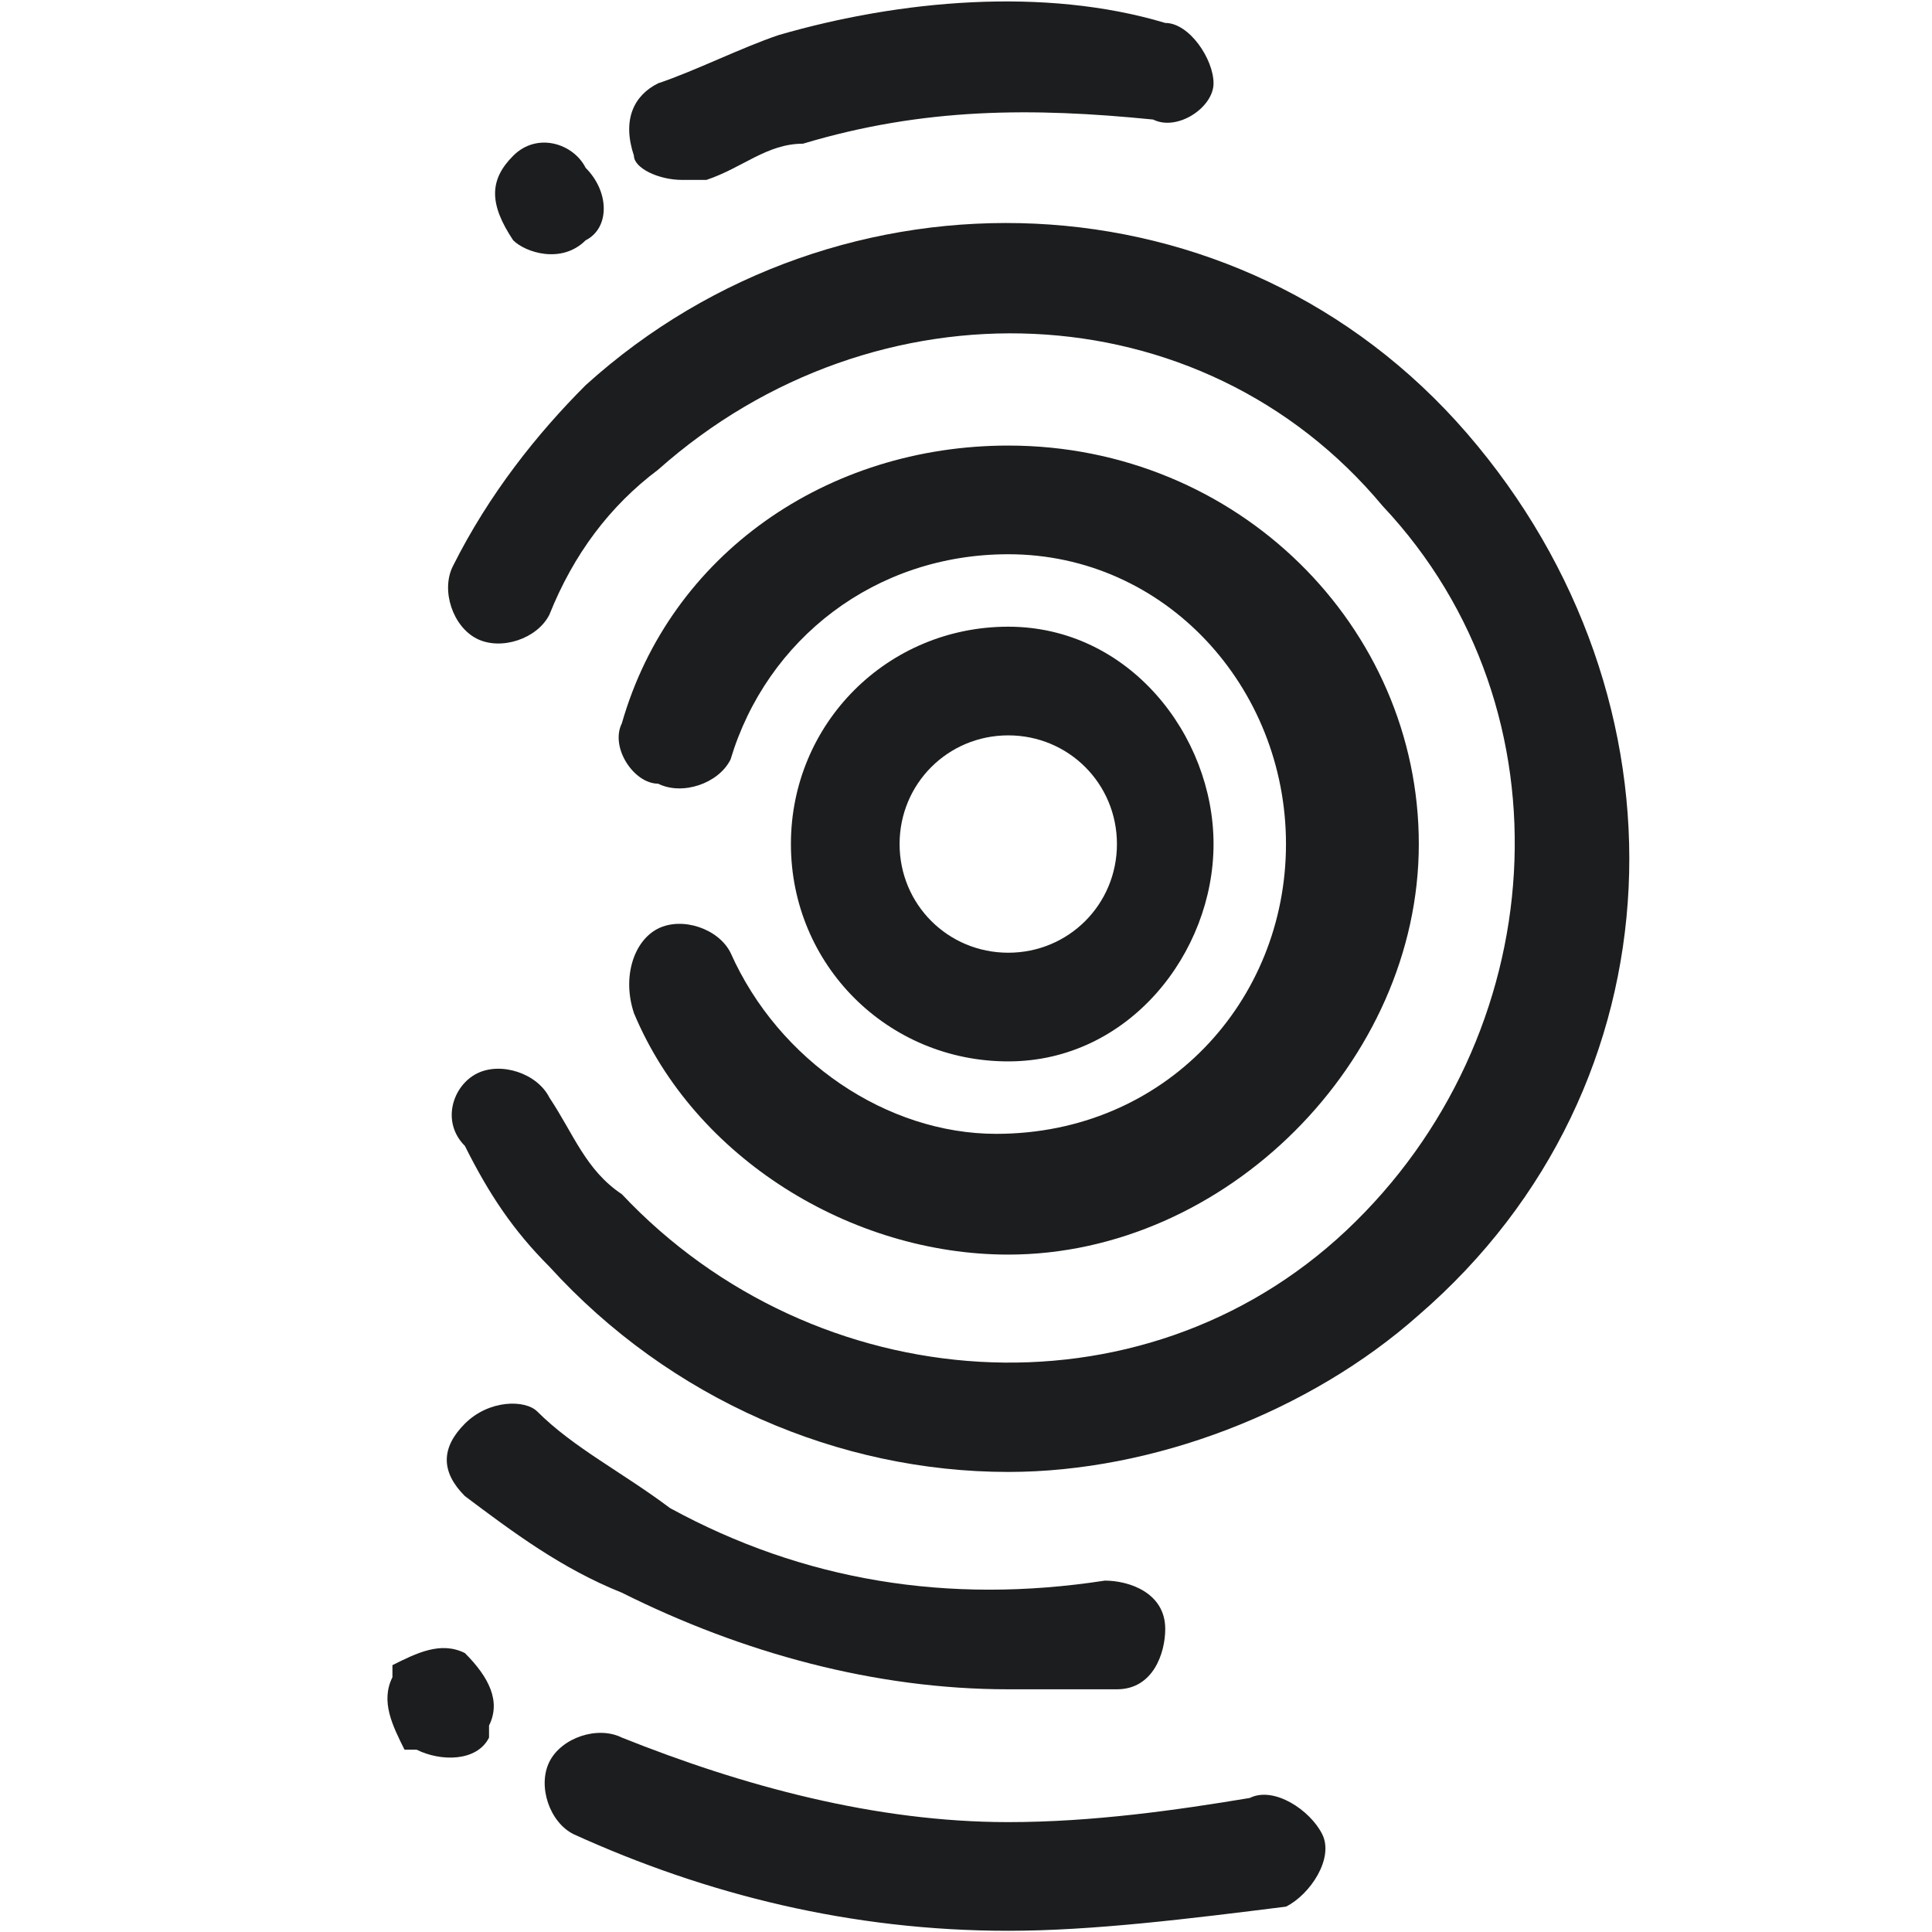 <?xml version="1.0" encoding="UTF-8"?>
<svg id="Artwork" xmlns="http://www.w3.org/2000/svg" viewBox="0 0 16 16">
  <g id="b">
    <g>
      <path d="M8.35,13.99c-1.1,0-2.2-.3-3.2-.8-.5-.2-.9-.5-1.3-.8-.2-.2-.2-.4,0-.6,.2-.2,.5-.2,.6-.1,.3,.3,.7,.5,1.1,.8,1.1,.6,2.3,.8,3.6,.6,.2,0,.5,.1,.5,.4,0,.2-.1,.5-.4,.5-.3,0-.6,0-.9,0h0Z" style="fill: #1c1d1e;"/>
      <path d="M8.35,12.19c-1.4,0-2.8-.6-3.8-1.7-.3-.3-.5-.6-.7-1-.2-.2-.1-.5,.1-.6s.5,0,.6,.2c.2,.3,.3,.6,.6,.8,1.6,1.7,4.3,1.9,6,.3,1.7-1.6,1.9-4.3,.3-6-1.5-1.8-4.2-1.9-6-.3-.4,.3-.7,.7-.9,1.2-.1,.2-.4,.3-.6,.2-.2-.1-.3-.4-.2-.6,.3-.6,.7-1.1,1.1-1.5,2.1-1.9,5.4-1.8,7.3,.4,1.9,2.2,1.8,5.4-.4,7.3-.9,.8-2.2,1.3-3.4,1.3Z" style="fill: #1c1d1e;"/>
      <path d="M8.35,10.39c-1.3,0-2.6-.8-3.1-2-.1-.3,0-.6,.2-.7,.2-.1,.5,0,.6,.2,.4,.9,1.3,1.5,2.2,1.5,1.4,0,2.4-1.1,2.4-2.4s-1-2.4-2.3-2.4c-1.1,0-2,.7-2.3,1.7-.1,.2-.4,.3-.6,.2-.2,0-.4-.3-.3-.5,.4-1.4,1.7-2.3,3.2-2.3,1.9,0,3.4,1.5,3.4,3.3s-1.6,3.4-3.4,3.4h0Z" style="fill: #1c1d1e;"/>
      <path d="M8.35,8.79c-1,0-1.8-.8-1.8-1.8s.8-1.8,1.8-1.8,1.7,.9,1.7,1.8-.7,1.8-1.7,1.8Zm0-2.7c-.5,0-.9,.4-.9,.9s.4,.9,.9,.9,.9-.4,.9-.9-.4-.9-.9-.9Z" style="fill: #1c1d1e;"/>
      <g>
        <path d="M8.35,15.99h0c-1.3,0-2.5-.3-3.6-.8-.2-.1-.3-.4-.2-.6s.4-.3,.6-.2c1,.4,2.1,.7,3.2,.7,.7,0,1.4-.1,2-.2,.2-.1,.5,.1,.6,.3s-.1,.5-.3,.6c-.8,.1-1.6,.2-2.3,.2h0Z" style="fill: #1c1d1e;"/>
        <path d="M3.85,13.69h0c.2,.2,.3,.4,.2,.6v.1c-.1,.2-.4,.2-.6,.1h-.1c-.1-.2-.2-.4-.1-.6v-.1c.2-.1,.4-.2,.6-.1Z" style="fill: #1c1d1e;"/>
      </g>
      <g>
        <path d="M5.65,1.49c-.2,0-.4-.1-.4-.2-.1-.3,0-.5,.2-.6,.3-.1,.7-.3,1-.4C7.45,0,8.65-.11,9.65,.19c.2,0,.4,.3,.4,.5,0,.2-.3,.4-.5,.3-1-.1-1.9-.1-2.9,.2-.3,0-.5,.2-.8,.3h-.2Z" style="fill: #1c1d1e;"/>
        <path d="M4.25,1.29h0c.2-.2,.5-.1,.6,.1h0c.2,.2,.2,.5,0,.6h0c-.2,.2-.5,.1-.6,0h0c-.2-.3-.2-.5,0-.7Z" style="fill: #1c1d1e;"/>
      </g>
    </g>
  </g>
</svg>